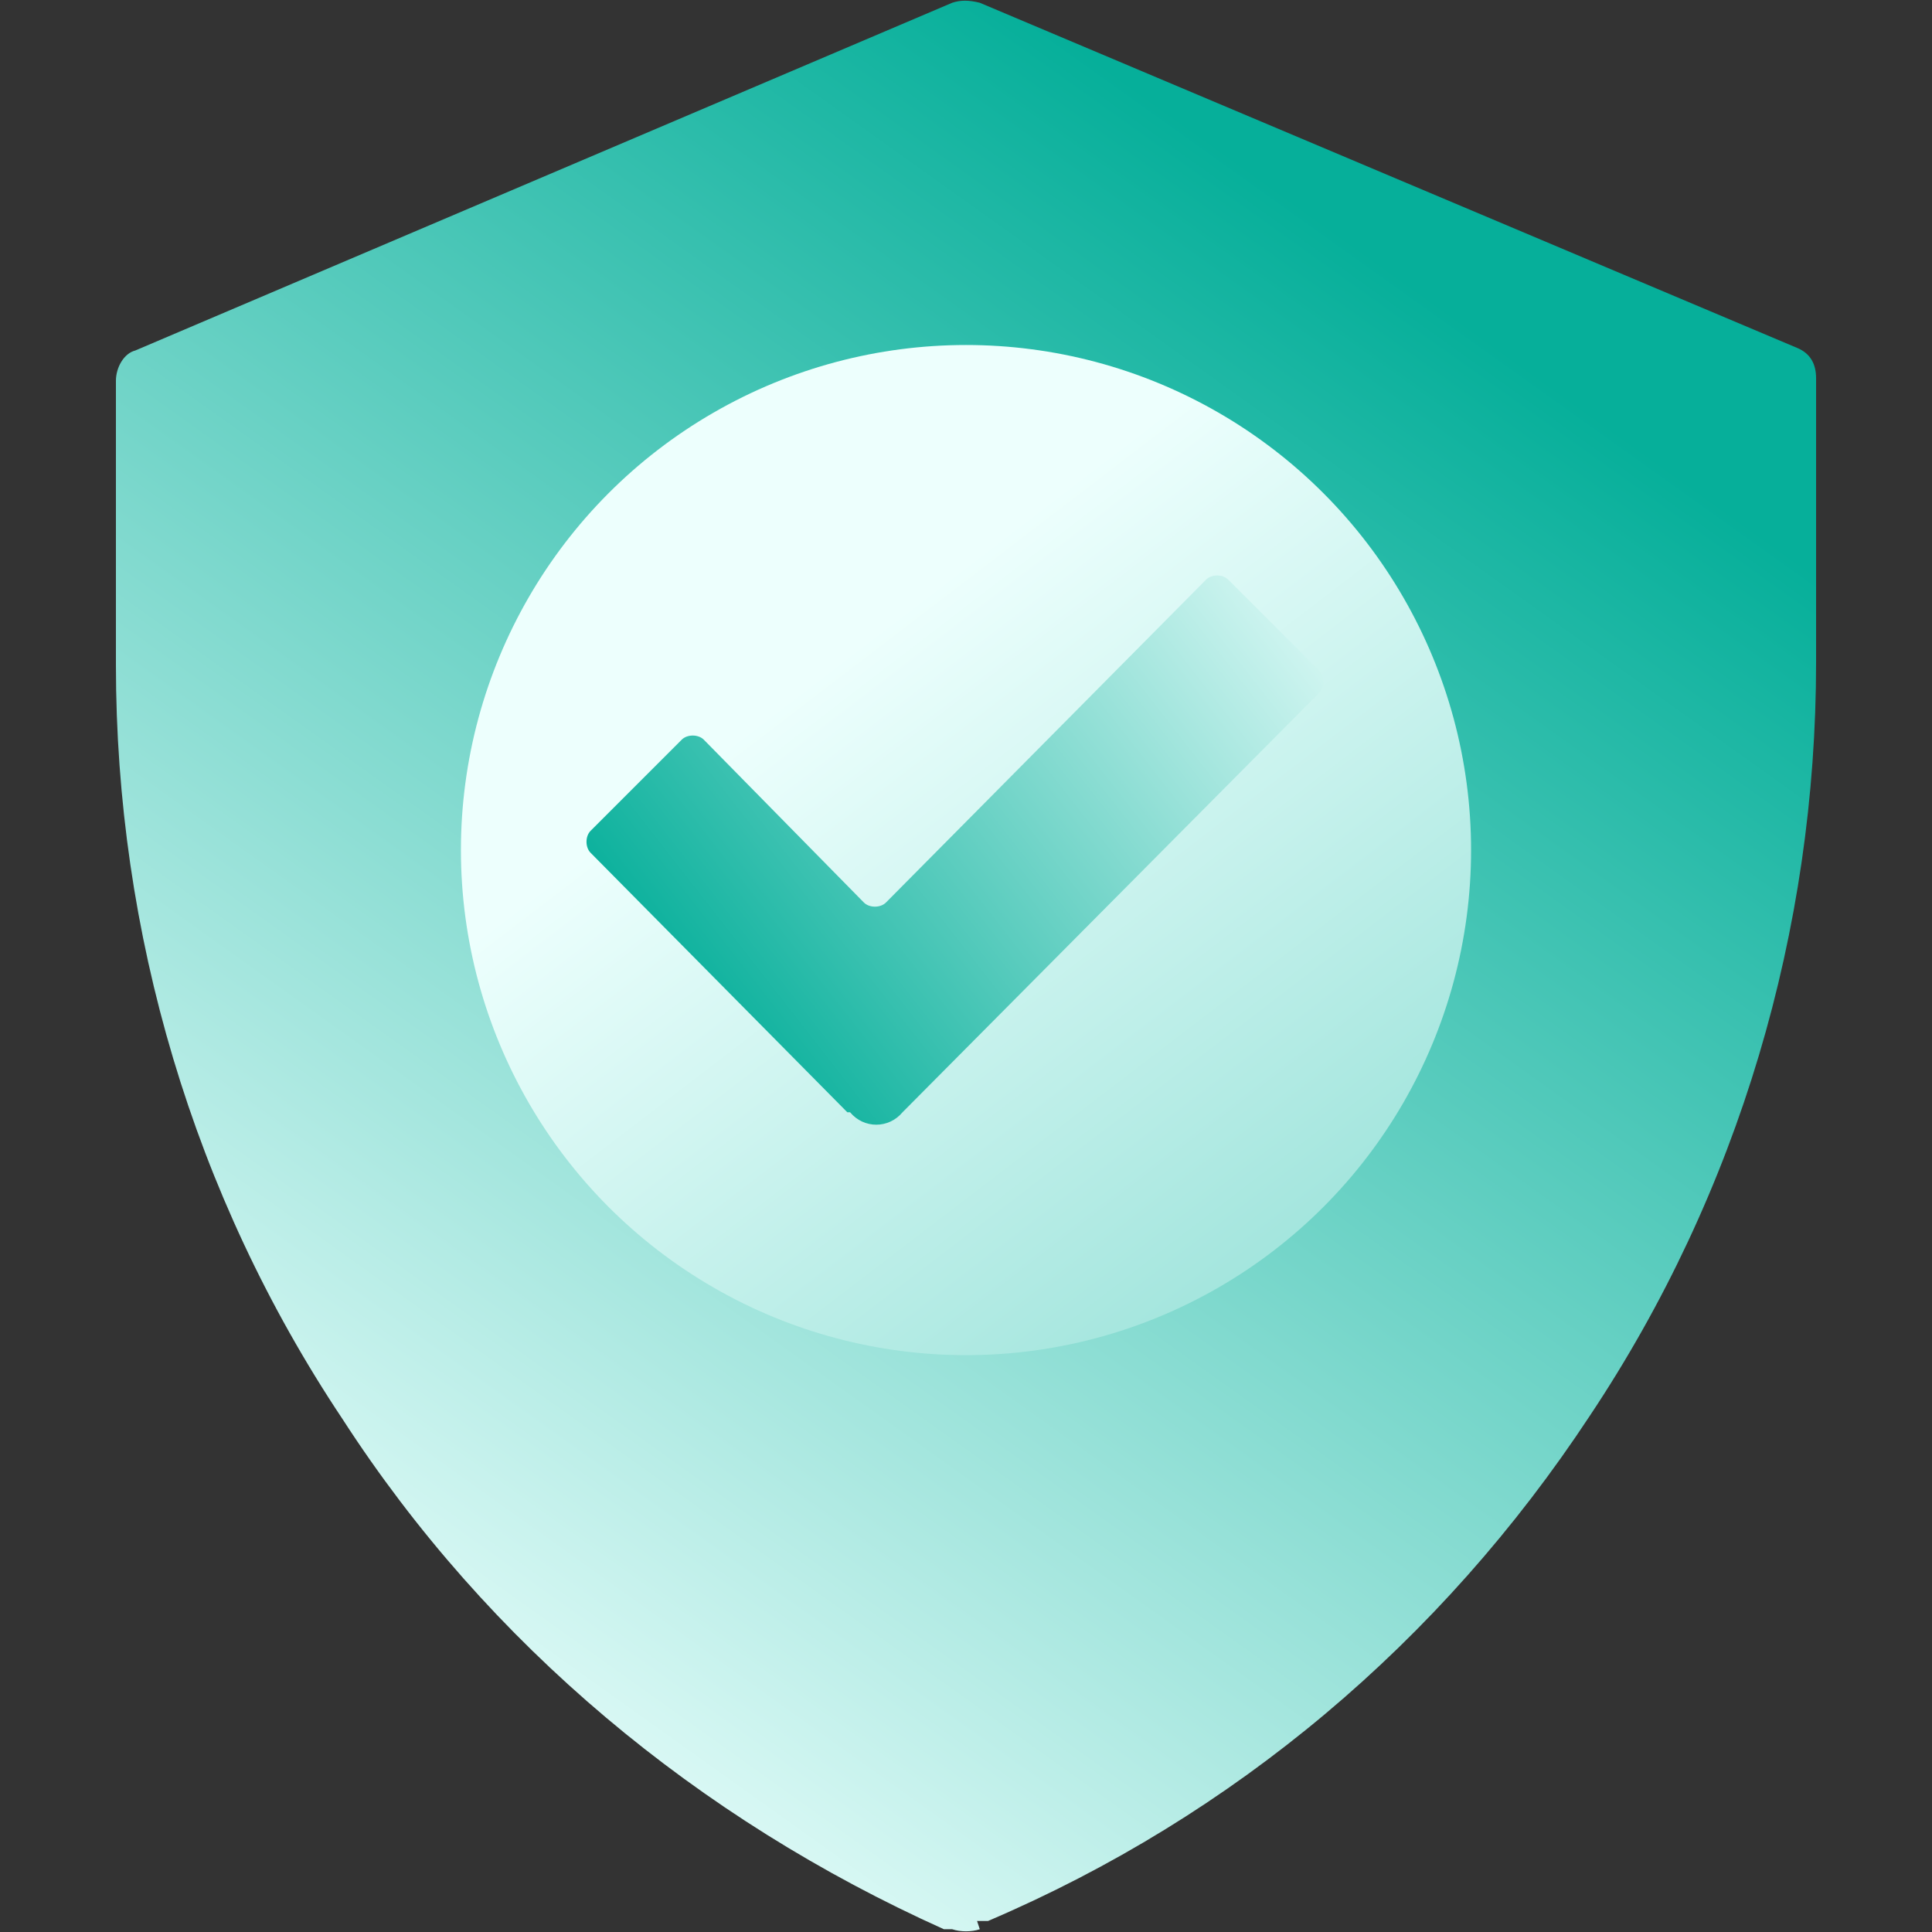 <?xml version="1.0" encoding="UTF-8"?>
<svg xmlns="http://www.w3.org/2000/svg" xmlns:xlink="http://www.w3.org/1999/xlink" id="_图层_1" width="70" height="70" viewBox="0 0 70 70">
  <rect x="0" y="0" width="70" height="70" fill="#333333" stroke="none"/>
  <defs>
    <style>.cls-1{fill:url(#_未命名的渐变_6-3);}.cls-2{fill:url(#_未命名的渐变_6-2);}.cls-3{fill:url(#_未命名的渐变_6);}</style>
    <linearGradient id="_未命名的渐变_6" x1="48.2" y1="8.2" x2="10.2" y2="61.4" gradientUnits="userSpaceOnUse">
      <stop offset="0" stop-color="#06af9a"></stop>
      <stop offset="1" stop-color="#edfffd"></stop>
    </linearGradient>
    <linearGradient id="_未命名的渐变_6-2" x1="80.9" y1="90.7" x2="30" y2="24.2" xlink:href="#_未命名的渐变_6"></linearGradient>
    <linearGradient id="_未命名的渐变_6-3" x1="24.7" y1="36.7" x2="48.3" y2="18.3" xlink:href="#_未命名的渐变_6"></linearGradient>
  </defs>
  <path class="cls-3" d="M35.5,69.9c-.3,.1-.7,.1-1,0h-.3c-8.9-4-16.5-10.3-21.8-18.5-5.4-8.1-8.2-17.6-8.2-27.3V13.8c0-.5,.3-1,.7-1.1L34.5,.1c.3-.1,.6-.1,1,0l29.6,12.5c.5,.2,.7,.6,.7,1.1v10.3c0,9.7-2.8,19.2-8.2,27.3-5.4,8.2-12.9,14.5-21.8,18.3h-.4Z"></path>
  <g>
    <circle class="cls-2" cx="35" cy="30.8" r="18.3"></circle>
    <path class="cls-1" d="M30.7,40.3l-9.3-9.4c-.2-.2-.2-.6,0-.8l3.3-3.3c.2-.2,.6-.2,.8,0l5.8,5.9c.2,.2,.6,.2,.8,0l11.6-11.7c.2-.2,.6-.2,.8,0l3.3,3.3c.2,.2,.2,.6,0,.8l-15.1,15.2c-.5,.6-1.4,.6-1.9,0"></path>
  </g>
</svg>
